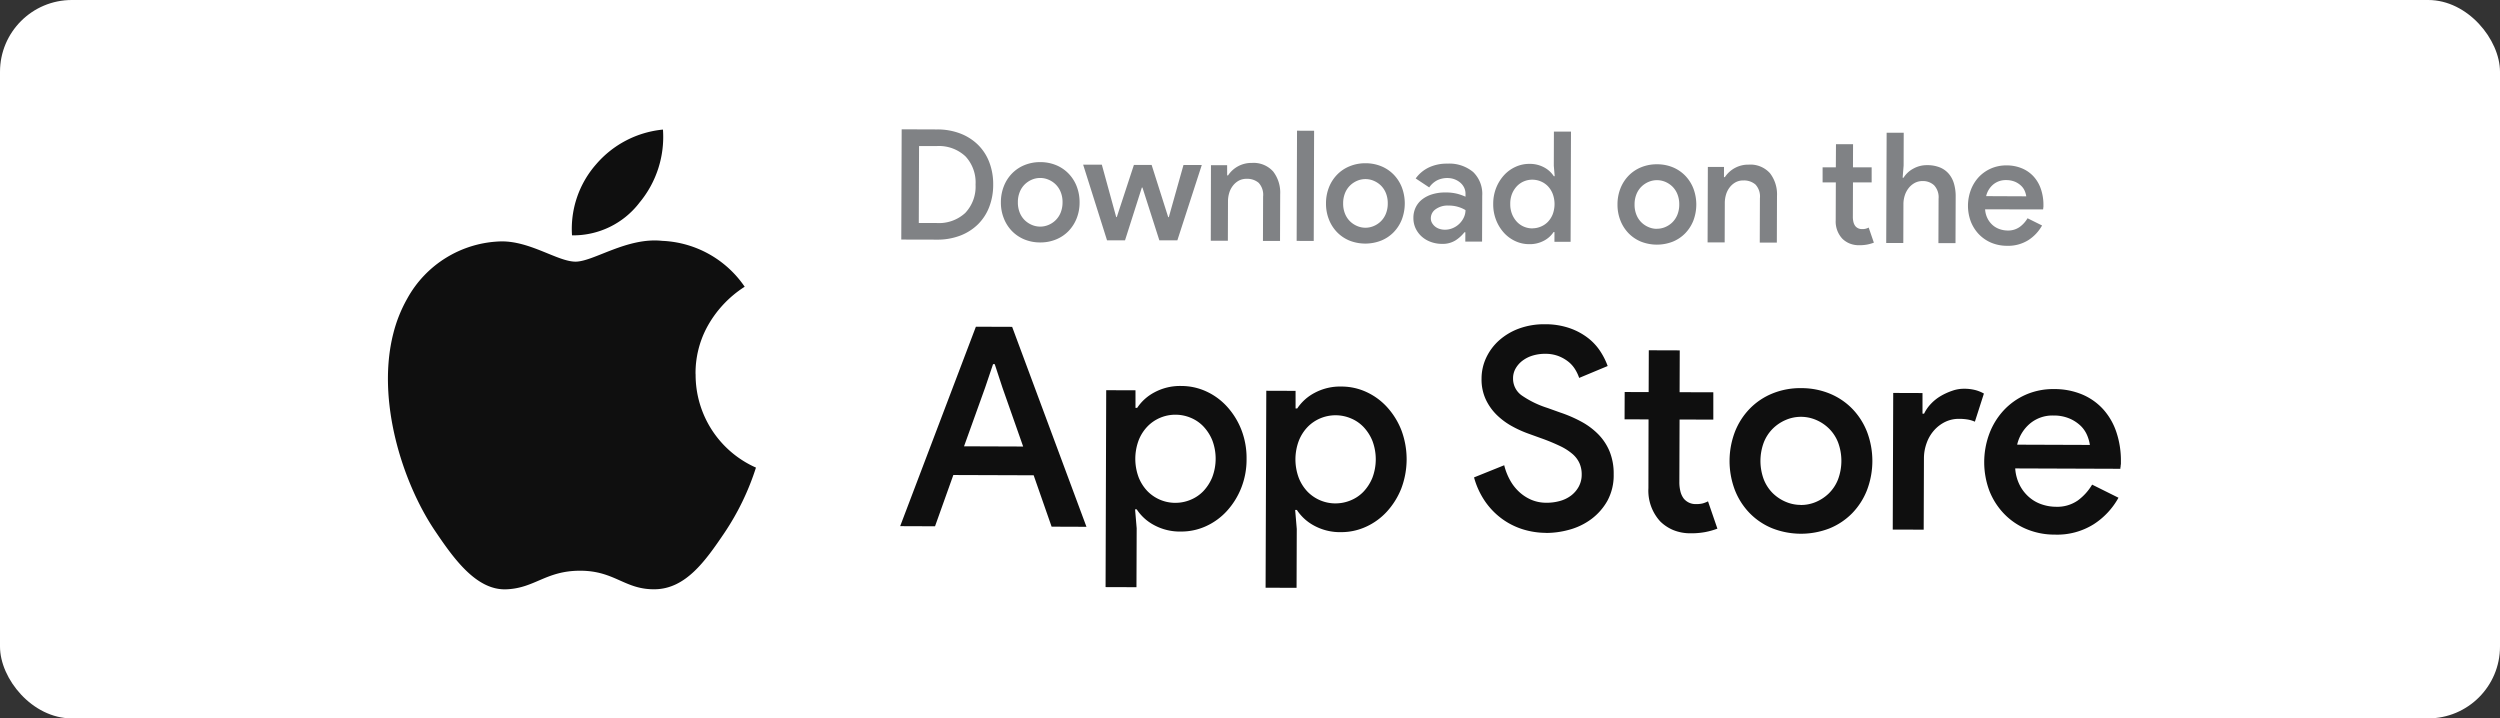 <svg xmlns="http://www.w3.org/2000/svg" width="174" height="50" viewBox="0 0 174 50">
  <rect x="0" y="0" width="174" height="50" fill="#333333" stroke="none"/>
  <g id="ios" transform="translate(30 10)">
    <rect id="Rectangle_30654" data-name="Rectangle 30654" width="174" height="50" rx="5" transform="translate(-30 -10)" fill="#fff"/>
    <g id="Group_123030" data-name="Group 123030" transform="translate(-8 -0.981)">
      <g id="Group_123968" data-name="Group 123968" transform="translate(0 -1)">
        <path id="Path_685" data-name="Path 685" d="M34.357.827,36.82.836a4.419,4.419,0,0,1,1.632.289,3.573,3.573,0,0,1,1.229.791A3.41,3.41,0,0,1,40.46,3.13a4.273,4.273,0,0,1,.267,1.554,4.259,4.259,0,0,1-.278,1.553,3.415,3.415,0,0,1-.787,1.208,3.592,3.592,0,0,1-1.235.783,4.432,4.432,0,0,1-1.634.278L34.33,8.5Zm2.419,6.522a2.7,2.7,0,0,0,2.005-.7A2.661,2.661,0,0,0,39.5,4.68a2.664,2.664,0,0,0-.7-1.968,2.693,2.693,0,0,0-2-.719l-1.233,0-.018,5.355Z" transform="translate(6.399 0.154)" fill="#808285"/>
        <path id="Path_686" data-name="Path 686" d="M42.921,2.752a2.857,2.857,0,0,1,1.1.212,2.569,2.569,0,0,1,.865.587,2.646,2.646,0,0,1,.566.891,3.032,3.032,0,0,1,.2,1.114,2.959,2.959,0,0,1-.206,1.114,2.7,2.7,0,0,1-.571.887,2.548,2.548,0,0,1-.871.58,2.833,2.833,0,0,1-1.1.205,2.866,2.866,0,0,1-1.1-.212,2.593,2.593,0,0,1-.865-.587,2.659,2.659,0,0,1-.564-.891,2.939,2.939,0,0,1-.2-1.115,3,3,0,0,1,.208-1.113,2.648,2.648,0,0,1,.571-.887,2.554,2.554,0,0,1,.87-.58,2.842,2.842,0,0,1,1.1-.205M42.907,7.24a1.463,1.463,0,0,0,.579-.116,1.55,1.55,0,0,0,.849-.859,1.9,1.9,0,0,0,.131-.712,1.841,1.841,0,0,0-.127-.713,1.547,1.547,0,0,0-.346-.532,1.579,1.579,0,0,0-.5-.333,1.449,1.449,0,0,0-.578-.12,1.469,1.469,0,0,0-.578.115,1.6,1.6,0,0,0-.5.331,1.524,1.524,0,0,0-.349.529,1.852,1.852,0,0,0-.131.712,1.886,1.886,0,0,0,.125.713,1.558,1.558,0,0,0,.346.532,1.62,1.62,0,0,0,.5.333,1.475,1.475,0,0,0,.579.12" transform="translate(7.487 0.513)" fill="#808285"/>
        <path id="Path_687" data-name="Path 687" d="M45,2.9l1.3,0L47.3,6.545h.043l1.19-3.628,1.233,0,1.154,3.635h.043l1.02-3.628,1.274,0-1.7,5.243-1.253,0L49.128,4.493h-.043l-1.17,3.671-1.253,0Z" transform="translate(8.387 0.542)" fill="#808285"/>
        <path id="Path_688" data-name="Path 688" d="M53.627,3.667h.064A1.944,1.944,0,0,1,55.344,2.8a1.825,1.825,0,0,1,1.488.6,2.4,2.4,0,0,1,.486,1.581l-.011,3.246-1.189,0,.011-3.086a1.22,1.22,0,0,0-.313-.96,1.225,1.225,0,0,0-.829-.275,1.128,1.128,0,0,0-.547.126,1.326,1.326,0,0,0-.408.348,1.527,1.527,0,0,0-.259.5,2.053,2.053,0,0,0-.088.594l-.009,2.742-1.189,0L52.5,2.956l1.125,0Z" transform="translate(9.783 0.521)" fill="#808285"/>
        <rect id="Rectangle_30660" data-name="Rectangle 30660" width="7.67" height="1.189" transform="translate(68.247 8.747) rotate(-89.805)" fill="#808285"/>
        <path id="Path_689" data-name="Path 689" d="M62,2.818a2.862,2.862,0,0,1,1.1.212,2.57,2.57,0,0,1,.865.587,2.662,2.662,0,0,1,.565.891,3.16,3.16,0,0,1-.007,2.228,2.682,2.682,0,0,1-.572.887,2.543,2.543,0,0,1-.87.58A3.02,3.02,0,0,1,60.877,8.2a2.57,2.57,0,0,1-.865-.587,2.662,2.662,0,0,1-.565-.891,2.962,2.962,0,0,1-.2-1.115,3,3,0,0,1,.206-1.113,2.67,2.67,0,0,1,.572-.887,2.543,2.543,0,0,1,.87-.58A2.837,2.837,0,0,1,62,2.818m-.015,4.488a1.459,1.459,0,0,0,.579-.116,1.585,1.585,0,0,0,.5-.33,1.561,1.561,0,0,0,.35-.529,1.875,1.875,0,0,0,.131-.712,1.863,1.863,0,0,0-.126-.713,1.547,1.547,0,0,0-.346-.532,1.606,1.606,0,0,0-.5-.333A1.453,1.453,0,0,0,62,3.921a1.475,1.475,0,0,0-.579.115,1.609,1.609,0,0,0-.5.331,1.544,1.544,0,0,0-.35.529,1.875,1.875,0,0,0-.131.712,1.863,1.863,0,0,0,.126.713,1.558,1.558,0,0,0,.346.532,1.592,1.592,0,0,0,.5.333,1.469,1.469,0,0,0,.578.12" transform="translate(11.043 0.525)" fill="#808285"/>
        <path id="Path_690" data-name="Path 690" d="M67.99,7.616h-.064a2.5,2.5,0,0,1-.612.56,1.673,1.673,0,0,1-.954.249,2.251,2.251,0,0,1-.782-.138,1.932,1.932,0,0,1-.631-.376,1.8,1.8,0,0,1-.421-.569,1.669,1.669,0,0,1-.152-.724,1.644,1.644,0,0,1,.168-.75,1.587,1.587,0,0,1,.463-.555,2.17,2.17,0,0,1,.7-.345,2.994,2.994,0,0,1,.879-.12,3.222,3.222,0,0,1,.878.1A4,4,0,0,1,68,5.141v-.2a.962.962,0,0,0-.1-.44,1.069,1.069,0,0,0-.278-.349,1.372,1.372,0,0,0-.4-.227,1.424,1.424,0,0,0-.471-.082,1.6,1.6,0,0,0-.713.153,1.534,1.534,0,0,0-.564.5l-.941-.624a2.41,2.41,0,0,1,.935-.774,2.925,2.925,0,0,1,1.265-.257,2.593,2.593,0,0,1,1.8.584,2.117,2.117,0,0,1,.631,1.653l-.011,3.191-1.167,0ZM68,6.074a2.252,2.252,0,0,0-1.188-.314,1.413,1.413,0,0,0-.89.254.763.763,0,0,0-.335.619.639.639,0,0,0,.084.338.908.908,0,0,0,.218.253.922.922,0,0,0,.311.161,1.194,1.194,0,0,0,.358.055,1.364,1.364,0,0,0,.552-.11,1.47,1.47,0,0,0,.457-.3,1.511,1.511,0,0,0,.312-.433A1.2,1.2,0,0,0,68,6.074" transform="translate(11.999 0.529)" fill="#808285"/>
        <path id="Path_691" data-name="Path 691" d="M73.32,7.955h-.064a1.8,1.8,0,0,1-.655.592,2.067,2.067,0,0,1-1.051.248,2.255,2.255,0,0,1-.957-.212A2.458,2.458,0,0,1,69.8,8a2.866,2.866,0,0,1-.543-.885,2.959,2.959,0,0,1-.2-1.121,3,3,0,0,1,.206-1.119,2.909,2.909,0,0,1,.549-.881,2.455,2.455,0,0,1,.8-.58,2.264,2.264,0,0,1,.96-.206,2.069,2.069,0,0,1,1.049.256,1.808,1.808,0,0,1,.651.6h.064l-.062-.728L73.281.96l1.189,0-.027,7.669-1.125,0Zm-1.541-.262a1.49,1.49,0,0,0,.584-.116,1.454,1.454,0,0,0,.495-.33,1.65,1.65,0,0,0,.339-.529,2.045,2.045,0,0,0,0-1.425,1.635,1.635,0,0,0-.336-.532,1.465,1.465,0,0,0-.491-.333,1.52,1.52,0,0,0-.584-.12,1.5,1.5,0,0,0-.59.115,1.463,1.463,0,0,0-.489.336,1.711,1.711,0,0,0-.339.529A1.841,1.841,0,0,0,70.243,6a1.82,1.82,0,0,0,.126.707,1.714,1.714,0,0,0,.336.532,1.435,1.435,0,0,0,.486.339,1.5,1.5,0,0,0,.588.12" transform="translate(12.871 0.179)" fill="#808285"/>
        <path id="Path_692" data-name="Path 692" d="M79.1,2.878a2.861,2.861,0,0,1,1.1.211,2.59,2.59,0,0,1,.865.588,2.668,2.668,0,0,1,.565.89A3.163,3.163,0,0,1,81.626,6.8a2.682,2.682,0,0,1-.572.887,2.543,2.543,0,0,1-.87.58,3.036,3.036,0,0,1-2.207-.007,2.587,2.587,0,0,1-.865-.587,2.673,2.673,0,0,1-.565-.891,2.967,2.967,0,0,1-.2-1.115,3,3,0,0,1,.206-1.113,2.685,2.685,0,0,1,.571-.887A2.559,2.559,0,0,1,78,3.083a2.837,2.837,0,0,1,1.1-.205m-.015,4.487a1.458,1.458,0,0,0,.579-.115,1.585,1.585,0,0,0,.5-.33,1.561,1.561,0,0,0,.35-.529,1.875,1.875,0,0,0,.131-.712,1.863,1.863,0,0,0-.126-.713,1.546,1.546,0,0,0-.346-.532,1.606,1.606,0,0,0-.5-.333,1.483,1.483,0,0,0-1.157,0,1.609,1.609,0,0,0-.5.331,1.544,1.544,0,0,0-.35.529,1.873,1.873,0,0,0-.131.711,1.855,1.855,0,0,0,.126.713,1.547,1.547,0,0,0,.346.532,1.572,1.572,0,0,0,.5.333,1.429,1.429,0,0,0,.578.12" transform="translate(14.231 0.537)" fill="#808285"/>
        <path id="Path_693" data-name="Path 693" d="M82.772,3.769h.064A1.944,1.944,0,0,1,84.489,2.9a1.825,1.825,0,0,1,1.488.6,2.4,2.4,0,0,1,.486,1.581l-.011,3.246-1.189,0,.011-3.086a1.22,1.22,0,0,0-.313-.96A1.225,1.225,0,0,0,84.132,4a1.115,1.115,0,0,0-.547.126,1.313,1.313,0,0,0-.408.348,1.526,1.526,0,0,0-.259.5,2.053,2.053,0,0,0-.088.594l-.009,2.742-1.189,0,.018-5.249,1.125,0Z" transform="translate(15.216 0.54)" fill="#808285"/>
        <path id="Path_694" data-name="Path 694" d="M89.3,4.36l-.921,0,0-1.05.921,0L89.31,1.7l1.189,0-.006,1.608,1.3,0,0,1.05-1.3,0-.008,2.4a1.44,1.44,0,0,0,.042.363.755.755,0,0,0,.128.276.584.584,0,0,0,.459.21.893.893,0,0,0,.472-.106l.361,1.051a2.886,2.886,0,0,1-.472.133,3.029,3.029,0,0,1-.556.046,1.728,1.728,0,0,1-.664-.123,1.594,1.594,0,0,1-.5-.329A1.751,1.751,0,0,1,89.291,7Z" transform="translate(16.474 0.318)" fill="#808285"/>
        <path id="Path_695" data-name="Path 695" d="M92.14,1.028l1.189,0-.007,2.283-.068.846h.064a1.779,1.779,0,0,1,.667-.624,1.919,1.919,0,0,1,.975-.249,2.318,2.318,0,0,1,.889.159,1.612,1.612,0,0,1,.619.446,1.849,1.849,0,0,1,.362.693,3.1,3.1,0,0,1,.115.884l-.012,3.246-1.189,0,.011-3.085a1.221,1.221,0,0,0-.312-.943,1.133,1.133,0,0,0-.8-.293,1.117,1.117,0,0,0-.552.133,1.371,1.371,0,0,0-.42.357,1.627,1.627,0,0,0-.269.513,1.96,1.96,0,0,0-.093.6L93.3,8.7l-1.189,0Z" transform="translate(17.17 0.192)" fill="#808285"/>
        <path id="Path_696" data-name="Path 696" d="M102.065,7.125a2.876,2.876,0,0,1-.946,1.013,2.648,2.648,0,0,1-1.5.4,2.813,2.813,0,0,1-1.087-.212,2.6,2.6,0,0,1-.86-.586,2.708,2.708,0,0,1-.565-.886,3.141,3.141,0,0,1,0-2.2,2.739,2.739,0,0,1,.543-.889,2.6,2.6,0,0,1,.844-.6,2.628,2.628,0,0,1,1.094-.222,2.721,2.721,0,0,1,1.086.209,2.284,2.284,0,0,1,.807.569,2.48,2.48,0,0,1,.507.881,3.41,3.41,0,0,1,.172,1.125v.095a.527.527,0,0,0-.011.1.351.351,0,0,0-.011.085L98.1,6a1.645,1.645,0,0,0,.179.655,1.538,1.538,0,0,0,.368.462,1.474,1.474,0,0,0,.486.269,1.733,1.733,0,0,0,.526.089,1.385,1.385,0,0,0,.846-.246,1.985,1.985,0,0,0,.549-.607Zm-1.1-2.03a1.53,1.53,0,0,0-.1-.359,1.072,1.072,0,0,0-.244-.363,1.438,1.438,0,0,0-.428-.287,1.567,1.567,0,0,0-.636-.12,1.35,1.35,0,0,0-.885.3,1.5,1.5,0,0,0-.5.816Z" transform="translate(18.063 0.55)" fill="#808285"/>
      </g>
      <path id="Path_697" data-name="Path 697" d="M39.535,13.35l2.523.009,5.173,13.917-2.426-.009-1.249-3.576-5.591-.019-1.274,3.568-2.426-.009Zm3.29,8.339-1.442-4.1-.537-1.633H40.73l-.55,1.628-1.47,4.09Z" transform="translate(6.387 0.37)" fill="#0f0f0f"/>
      <path id="Path_698" data-name="Path 698" d="M46.944,17.289l2.038.007,0,1.223h.117a3.261,3.261,0,0,1,1.188-1.073,3.756,3.756,0,0,1,1.9-.45,4.129,4.129,0,0,1,1.736.385,4.462,4.462,0,0,1,1.443,1.064,5.2,5.2,0,0,1,.986,1.6,5.43,5.43,0,0,1,.361,2.03,5.362,5.362,0,0,1-.376,2.027,5.243,5.243,0,0,1-1,1.6,4.463,4.463,0,0,1-1.449,1.052,4.122,4.122,0,0,1-1.739.372,3.761,3.761,0,0,1-1.9-.463,3.272,3.272,0,0,1-1.181-1.081h-.115l.112,1.32L49.05,31,46.9,30.993Zm4.807,7.839a2.727,2.727,0,0,0,1.058-.209,2.594,2.594,0,0,0,.9-.609,3.126,3.126,0,0,0,.614-.958,3.631,3.631,0,0,0,.01-2.563,3.131,3.131,0,0,0-.61-.963,2.591,2.591,0,0,0-.889-.614,2.74,2.74,0,0,0-1.058-.217,2.705,2.705,0,0,0-1.068.21,2.667,2.667,0,0,0-.885.6,2.918,2.918,0,0,0-.616.958,3.689,3.689,0,0,0-.009,2.581,2.98,2.98,0,0,0,.609.964,2.715,2.715,0,0,0,1.948.821" transform="translate(8.048 0.85)" fill="#0f0f0f"/>
      <path id="Path_699" data-name="Path 699" d="M56.791,17.324l2.038.007,0,1.223h.117a3.27,3.27,0,0,1,1.188-1.073,3.763,3.763,0,0,1,1.9-.45,4.129,4.129,0,0,1,1.736.385,4.462,4.462,0,0,1,1.443,1.064,5.192,5.192,0,0,1,.984,1.6,5.761,5.761,0,0,1-.014,4.056,5.243,5.243,0,0,1-1,1.6,4.475,4.475,0,0,1-1.449,1.052A4.122,4.122,0,0,1,62,27.164a3.766,3.766,0,0,1-1.9-.463,3.277,3.277,0,0,1-1.18-1.081H58.8l.112,1.32-.014,4.1-2.156-.008ZM61.6,25.163a2.736,2.736,0,0,0,1.059-.209,2.594,2.594,0,0,0,.9-.609,3.126,3.126,0,0,0,.614-.958,3.639,3.639,0,0,0,.009-2.563,3.1,3.1,0,0,0-.609-.963,2.585,2.585,0,0,0-.891-.614,2.746,2.746,0,0,0-2.125-.007,2.683,2.683,0,0,0-.886.6,2.934,2.934,0,0,0-.614.958,3.689,3.689,0,0,0-.009,2.581,2.959,2.959,0,0,0,.608.964,2.715,2.715,0,0,0,1.948.821" transform="translate(9.343 0.854)" fill="#0f0f0f"/>
      <path id="Path_700" data-name="Path 700" d="M74.578,27.718a5.5,5.5,0,0,1-1.62-.248,4.976,4.976,0,0,1-1.453-.733,5.059,5.059,0,0,1-1.17-1.207,5.5,5.5,0,0,1-.771-1.672l2.1-.846a4.19,4.19,0,0,0,.395,1.019,3.218,3.218,0,0,0,.637.827,2.964,2.964,0,0,0,.852.557,2.658,2.658,0,0,0,1.058.207,3.425,3.425,0,0,0,.931-.122,2.3,2.3,0,0,0,.778-.376,1.962,1.962,0,0,0,.535-.62,1.731,1.731,0,0,0,.207-.853,1.892,1.892,0,0,0-.153-.777,1.869,1.869,0,0,0-.483-.642,3.865,3.865,0,0,0-.871-.557,13.6,13.6,0,0,0-1.3-.537l-.872-.315a7.668,7.668,0,0,1-1.153-.518,4.894,4.894,0,0,1-1.065-.78,3.738,3.738,0,0,1-.773-1.081,3.3,3.3,0,0,1-.3-1.456,3.422,3.422,0,0,1,.325-1.464,3.76,3.76,0,0,1,.907-1.211,4.316,4.316,0,0,1,1.391-.82,5.057,5.057,0,0,1,1.778-.294,5.148,5.148,0,0,1,1.774.287,4.5,4.5,0,0,1,1.289.713,3.814,3.814,0,0,1,.841.945,4.9,4.9,0,0,1,.473.962l-1.984.828a2.852,2.852,0,0,0-.279-.593,2.055,2.055,0,0,0-.473-.535,2.639,2.639,0,0,0-.688-.392,2.534,2.534,0,0,0-.922-.158,2.959,2.959,0,0,0-.874.123,2.247,2.247,0,0,0-.709.356,1.8,1.8,0,0,0-.478.542,1.363,1.363,0,0,0-.178.679,1.424,1.424,0,0,0,.608,1.2,6.735,6.735,0,0,0,1.792.87l.872.313a9.233,9.233,0,0,1,1.492.646,4.978,4.978,0,0,1,1.181.887,3.724,3.724,0,0,1,.782,1.2,4.093,4.093,0,0,1,.276,1.574,3.687,3.687,0,0,1-.444,1.852,4.075,4.075,0,0,1-1.12,1.267,4.564,4.564,0,0,1-1.516.732,6.02,6.02,0,0,1-1.632.227" transform="translate(11.029 0.35)" fill="#0f0f0f"/>
      <path id="Path_701" data-name="Path 701" d="M80.492,19.611l-1.669-.006.007-1.9,1.669.006.01-2.911,2.154.007-.01,2.911L85,17.725,85,19.627l-2.349-.008-.015,4.346a2.619,2.619,0,0,0,.075.659,1.359,1.359,0,0,0,.232.5,1.057,1.057,0,0,0,.833.381,1.894,1.894,0,0,0,.485-.046,2.056,2.056,0,0,0,.37-.145l.653,1.9a5.085,5.085,0,0,1-.854.24,5.27,5.27,0,0,1-1.01.084,3.119,3.119,0,0,1-1.2-.222,2.875,2.875,0,0,1-.91-.6,3.164,3.164,0,0,1-.827-2.318Z" transform="translate(12.247 0.56)" fill="#0f0f0f"/>
      <path id="Path_702" data-name="Path 702" d="M90.268,17.129a5.164,5.164,0,0,1,2,.386,4.656,4.656,0,0,1,1.568,1.064,4.83,4.83,0,0,1,1.023,1.615,5.708,5.708,0,0,1-.014,4.037,4.844,4.844,0,0,1-1.034,1.608,4.672,4.672,0,0,1-1.576,1.052,5.47,5.47,0,0,1-4-.015,4.648,4.648,0,0,1-1.568-1.062A4.834,4.834,0,0,1,85.643,24.2a5.711,5.711,0,0,1,.014-4.038,4.839,4.839,0,0,1,1.034-1.607A4.633,4.633,0,0,1,88.267,17.5a5.15,5.15,0,0,1,2-.372m-.028,8.133a2.663,2.663,0,0,0,1.049-.209,2.914,2.914,0,0,0,.905-.6,2.79,2.79,0,0,0,.634-.96,3.689,3.689,0,0,0,.009-2.581,2.777,2.777,0,0,0-.628-.963,2.889,2.889,0,0,0-.9-.605,2.674,2.674,0,0,0-2.1-.007,2.9,2.9,0,0,0-.905.6,2.785,2.785,0,0,0-.634.958,3.689,3.689,0,0,0-.009,2.581,2.806,2.806,0,0,0,.627.964,2.918,2.918,0,0,0,.9.6,2.662,2.662,0,0,0,1.048.217" transform="translate(13.096 0.867)" fill="#0f0f0f"/>
      <path id="Path_703" data-name="Path 703" d="M95.352,17.458l2.038.007,0,1.437H97.5a2.653,2.653,0,0,1,.477-.687,3.094,3.094,0,0,1,.681-.543,4.347,4.347,0,0,1,.8-.365,2.454,2.454,0,0,1,.806-.141,3.1,3.1,0,0,1,.8.091,2.5,2.5,0,0,1,.6.244l-.628,1.958a2.069,2.069,0,0,0-.475-.147,3.554,3.554,0,0,0-.63-.051,2.159,2.159,0,0,0-.962.212,2.483,2.483,0,0,0-.768.583,2.682,2.682,0,0,0-.518.876A3.136,3.136,0,0,0,97.49,22l-.017,4.974-2.154-.007Z" transform="translate(14.416 0.872)" fill="#0f0f0f"/>
      <path id="Path_704" data-name="Path 704" d="M110.29,24.749a5.159,5.159,0,0,1-1.715,1.839,4.783,4.783,0,0,1-2.719.728,5.042,5.042,0,0,1-1.97-.385,4.659,4.659,0,0,1-1.558-1.064,4.874,4.874,0,0,1-1.024-1.6,5.7,5.7,0,0,1,0-3.98,4.951,4.951,0,0,1,.987-1.608,4.655,4.655,0,0,1,1.526-1.092,4.727,4.727,0,0,1,1.981-.4,4.986,4.986,0,0,1,1.969.376,4.151,4.151,0,0,1,1.462,1.034,4.492,4.492,0,0,1,.917,1.594,6.211,6.211,0,0,1,.313,2.04c0,.064,0,.123,0,.174a.95.95,0,0,0-.02.174.67.67,0,0,0-.019.156l-7.317-.026a3,3,0,0,0,.325,1.186,2.769,2.769,0,0,0,.668.836,2.59,2.59,0,0,0,.881.489,3.087,3.087,0,0,0,.95.158,2.512,2.512,0,0,0,1.537-.441,3.714,3.714,0,0,0,.992-1.1ZM108.3,21.074a2.753,2.753,0,0,0-.183-.651,2.012,2.012,0,0,0-.442-.662,2.589,2.589,0,0,0-.776-.517,2.8,2.8,0,0,0-1.154-.217,2.432,2.432,0,0,0-1.6.548,2.714,2.714,0,0,0-.907,1.481Z" transform="translate(15.156 0.874)" fill="#0f0f0f"/>
      <g id="ios-2" data-name="ios" transform="translate(5)">
        <path id="Path_705" data-name="Path 705" d="M16.689,5.109A7.15,7.15,0,0,0,18.344,0,7.014,7.014,0,0,0,13.7,2.407a6.808,6.808,0,0,0-1.686,4.954,5.8,5.8,0,0,0,4.677-2.252" transform="translate(0.798)" fill="#0f0f0f"/>
        <path id="Path_706" data-name="Path 706" d="M21.41,16.548a6.767,6.767,0,0,1,.768-3.22,7.665,7.665,0,0,1,2.652-2.872,7.316,7.316,0,0,0-5.748-3.194C16.632,7,14.3,8.716,13.053,8.71S9.9,7.266,7.864,7.3a7.683,7.683,0,0,0-6.527,3.995,9.7,9.7,0,0,0-.962,2.413C-.811,18.35,1,24.073,3.276,27.444,4.592,29.4,6.16,31.587,8.229,31.516c2-.074,2.752-1.3,5.163-1.295s3.085,1.324,5.194,1.291c2.141-.032,3.51-1.969,4.829-3.919a17.868,17.868,0,0,0,2.2-4.549,7.058,7.058,0,0,1-4.2-6.5" transform="translate(0 0.482)" fill="#0f0f0f"/>
      </g>
    </g>
  </g>
</svg>
